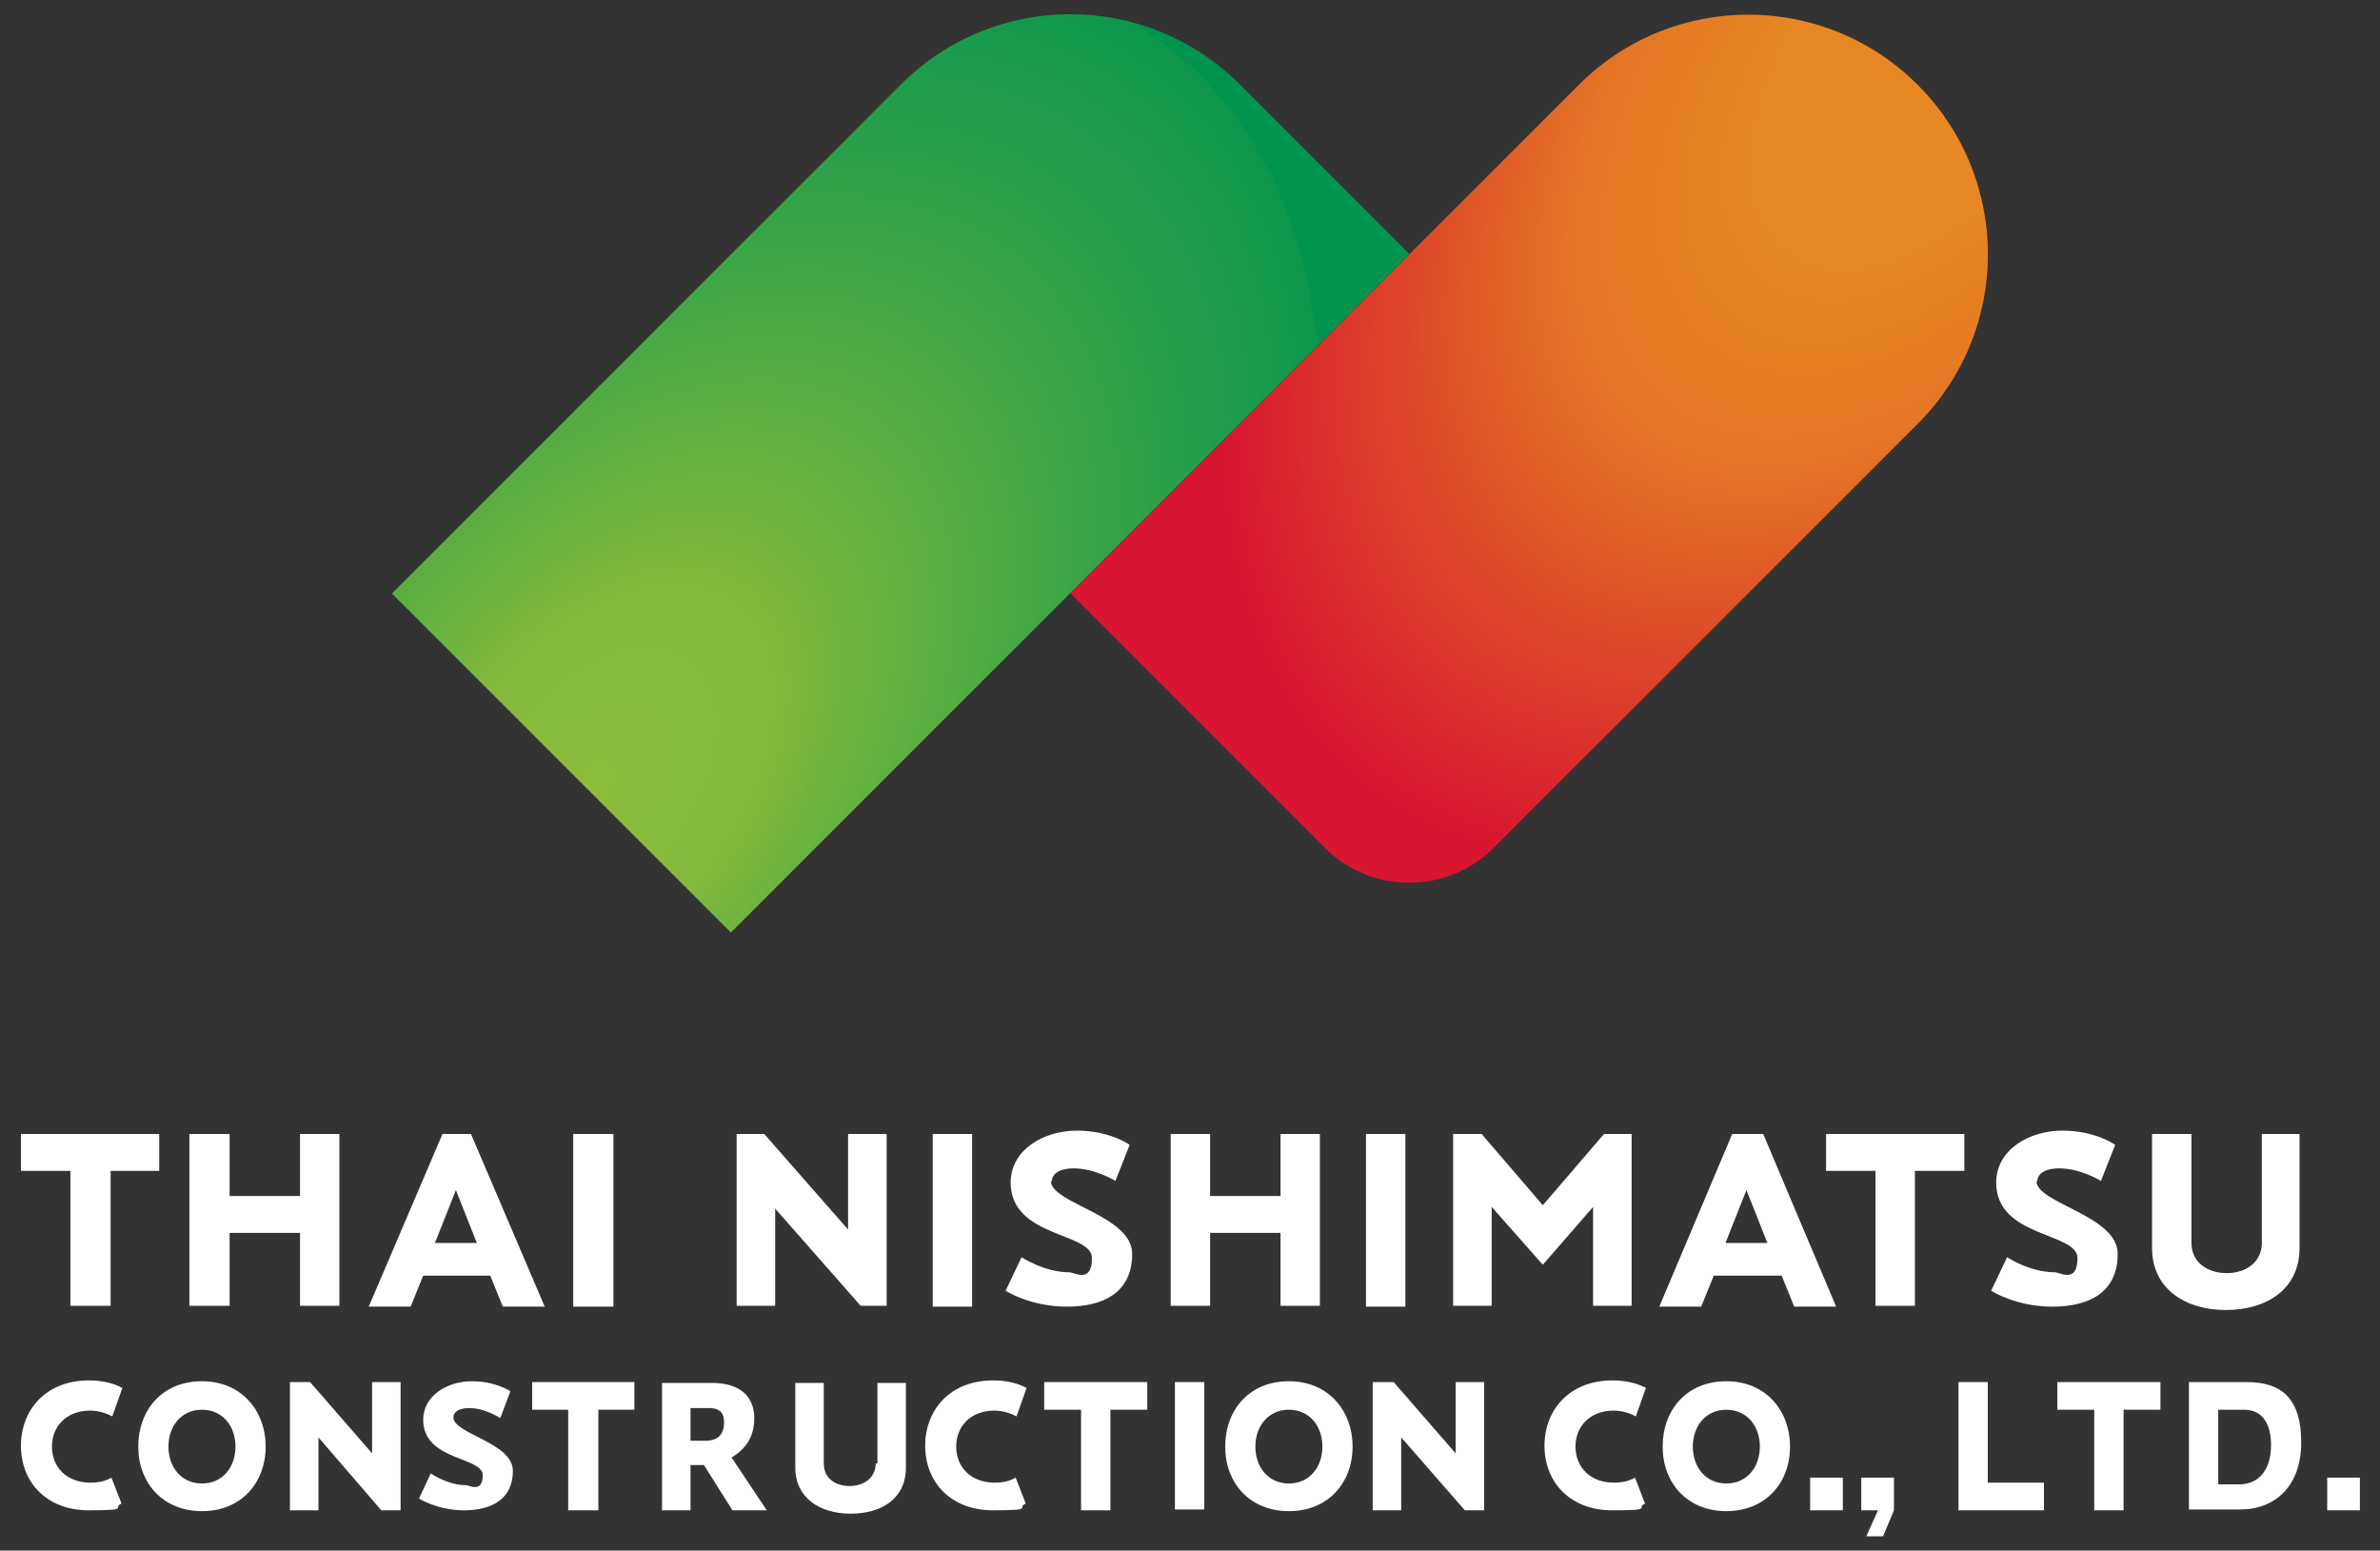 <?xml version="1.0" encoding="UTF-8"?>
<svg id="Layer_1" data-name="Layer 1" xmlns="http://www.w3.org/2000/svg" xmlns:xlink="http://www.w3.org/1999/xlink" version="1.1" viewBox="0 0 284 185">
  <rect x="0" y="0" width="284" height="185" fill="#333333" stroke="none"/>
  <defs>
    <style>
      .cls-1 {
        fill: url(#Nishimatsu_Green);
      }

      .cls-1, .cls-2, .cls-3 {
        stroke-width: 0px;
      }

      .cls-2 {
        fill: url(#Nishimatsu_Orange);
      }

      .cls-3 {
        fill: #fff;
      }
    </style>
    <radialGradient id="Nishimatsu_Green" data-name="Nishimatsu Green" cx="66.6" cy="91.7" fx="66.6" fy="91.7" r="140.8" gradientTransform="translate(65.7 180.8) rotate(-97) scale(1 .6)" gradientUnits="userSpaceOnUse">
      <stop offset="0" stop-color="#8cbd3b"/>
      <stop offset=".2" stop-color="#83ba3c"/>
      <stop offset=".3" stop-color="#6ab33f"/>
      <stop offset=".5" stop-color="#43a745"/>
      <stop offset=".8" stop-color="#0c974d"/>
      <stop offset=".8" stop-color="#00944f"/>
    </radialGradient>
    <radialGradient id="Nishimatsu_Orange" data-name="Nishimatsu Orange" cx="230" cy="8.3" fx="230" fy="8.3" r="135.7" gradientTransform="translate(211.9 338.6) rotate(-97) scale(1 .6)" gradientUnits="userSpaceOnUse">
      <stop offset=".2" stop-color="#e78824"/>
      <stop offset=".4" stop-color="#e47525"/>
      <stop offset=".6" stop-color="#dd452a"/>
      <stop offset=".8" stop-color="#d7162f"/>
    </radialGradient>
  </defs>
  <g>
    <rect class="cls-3" x="111.3" y="135.3" width="4.7" height="20.6"/>
    <rect class="cls-3" x="163" y="135.3" width="4.7" height="20.6"/>
    <polygon class="cls-3" points="217.9 135.3 217.9 139.7 223.8 139.7 223.8 155.8 228.5 155.8 228.5 139.7 234.4 139.7 234.4 135.3 217.9 135.3"/>
    <polygon class="cls-3" points="152.8 142.7 144.4 142.7 144.4 135.3 139.7 135.3 139.7 155.8 144.4 155.8 144.4 147.1 152.8 147.1 152.8 155.8 157.5 155.8 157.5 135.3 152.8 135.3 152.8 142.7"/>
    <polygon class="cls-3" points="184.1 143.8 176.8 135.3 173.4 135.3 173.4 155.8 178 155.8 178 144 184.1 150.9 190.1 144 190.1 155.8 194.7 155.8 194.7 135.3 191.4 135.3 184.1 143.8"/>
    <path class="cls-3" d="M206.7,135.3l-8.7,20.6h5l1.5-3.7h8.1l1.5,3.7h5l-8.7-20.6h-3.4ZM205.9,148.3l2.5-6.3,2.5,6.3h-5Z"/>
    <path class="cls-3" d="M269.9,135.3v13c0,2.3-1.9,3.6-4.2,3.6h0c-2.3,0-4.2-1.3-4.2-3.6v-13h-4.7v13.6c0,4.9,4,7.4,8.8,7.4h0c4.9,0,8.8-2.5,8.8-7.4v-13.6h-4.7Z"/>
    <path class="cls-3" d="M243.1,141c0-1.1,1.2-1.6,2.6-1.6,2.6,0,5,1.5,5,1.5l1.7-4.3s-2.3-1.7-6.3-1.7-7.9,2.3-7.9,6.2c0,6.6,9.7,5.9,9.7,9s-2.1,1.7-2.7,1.7c-3,0-5.7-1.8-5.7-1.8l-1.9,4s2.9,1.9,7.3,1.9,7.8-1.7,7.8-6.3-9.7-6-9.7-8.7Z"/>
    <path class="cls-3" d="M125.5,141c0-1.1,1.2-1.6,2.6-1.6,2.6,0,5,1.5,5,1.5l1.7-4.3s-2.3-1.7-6.3-1.7-7.9,2.3-7.9,6.2c0,6.6,9.7,5.9,9.7,9s-2.1,1.7-2.7,1.7c-3,0-5.7-1.8-5.7-1.8l-1.9,4s2.9,1.9,7.3,1.9,7.8-1.7,7.8-6.3-9.7-6-9.7-8.7Z"/>
    <polygon class="cls-3" points="101.2 146.7 91.2 135.3 91.2 135.3 91.2 135.3 91.2 135.3 87.9 135.3 87.9 155.8 92.5 155.8 92.5 144.2 102.7 155.8 105.8 155.8 105.8 135.3 101.2 135.3 101.2 146.7"/>
  </g>
  <g>
    <path class="cls-1" d="M107.5-6.7h28.6v114.5h-57.2V21.9c0-15.8,12.8-28.6,28.6-28.6Z" transform="translate(67.2 -61.2) rotate(45)"/>
    <path class="cls-2" d="M174.1-6.7h42.9v85.8c0,15.8-12.8,28.6-28.6,28.6h0c-15.8,0-28.6-12.8-28.6-28.6V7.6c0-7.9,6.4-14.3,14.3-14.3Z" transform="translate(285.9 219.5) rotate(-135)"/>
  </g>
  <g>
    <path class="cls-3" d="M10.7,168.3c1,0,2,.3,2.7.7l1.2-3.4c-1.1-.6-2.5-.9-4-.9-5.1,0-8.1,3.5-8.1,7.8s3,7.7,8.1,7.7,2.7-.3,3.9-.8l-1.2-3.1c-.7.4-1.5.6-2.5.6-2.9,0-4.6-1.9-4.6-4.3s1.7-4.3,4.6-4.3Z"/>
    <path class="cls-3" d="M24.1,164.8c-4.8,0-7.6,3.5-7.6,7.8s2.9,7.7,7.6,7.7,7.6-3.4,7.6-7.7-2.9-7.8-7.6-7.8ZM24.1,177c-2.5,0-4-2-4-4.4s1.5-4.4,4-4.4,4,2,4,4.4-1.5,4.4-4,4.4Z"/>
    <polygon class="cls-3" points="44.4 173.4 37 164.9 34.6 164.9 34.6 180.2 38 180.2 38 171.5 45.5 180.2 47.8 180.2 47.8 164.9 44.4 164.9 44.4 173.4"/>
    <path class="cls-3" d="M54.1,169.2c0-.9.9-1.2,1.9-1.2,1.9,0,3.7,1.2,3.7,1.2l1.2-3.2s-1.7-1.2-4.6-1.2-5.8,1.7-5.8,4.6c0,4.9,7.1,4.4,7.1,6.6s-1.6,1.2-2,1.2c-2.2,0-4.2-1.4-4.2-1.4l-1.4,3s2.2,1.4,5.4,1.4,5.8-1.3,5.8-4.7-7.1-4.4-7.1-6.4Z"/>
    <polygon class="cls-3" points="63.5 168.2 67.8 168.2 67.8 180.2 71.4 180.2 71.4 168.2 75.7 168.2 75.7 164.9 63.5 164.9 63.5 168.2"/>
    <path class="cls-3" d="M90,169.3c0-.5.2-4.3-5.1-4.3h-5.9v15.2h3.4v-5.4h1.6l3.4,5.4h4.1l-4.2-6.3c1.5-.9,2.7-2.3,2.7-4.6ZM84.2,171.9h-1.8v-3.9h2.2c1.5,0,1.8.8,1.8,1.7,0,1.5-.8,2.2-2.2,2.2Z"/>
    <path class="cls-3" d="M104.5,174.6c0,1.7-1.4,2.7-3.1,2.7s-3.1-.9-3.1-2.7v-9.6h-3.4v10.1c0,3.6,2.9,5.5,6.6,5.5s6.6-1.8,6.6-5.5v-10.1h-3.4v9.6Z"/>
    <path class="cls-3" d="M118.6,168.3c1,0,2,.3,2.7.7l1.2-3.4c-1.1-.6-2.5-.9-4-.9-5.1,0-8.1,3.5-8.1,7.8s3,7.7,8.1,7.7,2.7-.3,3.9-.8l-1.2-3.1c-.7.4-1.5.6-2.5.6-2.9,0-4.6-1.9-4.6-4.3s1.7-4.3,4.6-4.3Z"/>
    <polygon class="cls-3" points="124.6 168.2 129 168.2 129 180.2 132.5 180.2 132.5 168.2 136.9 168.2 136.9 164.9 124.6 164.9 124.6 168.2"/>
    <rect class="cls-3" x="140.2" y="164.9" width="3.5" height="15.2"/>
    <path class="cls-3" d="M153.8,164.8c-4.8,0-7.6,3.5-7.6,7.8s2.9,7.7,7.6,7.7,7.6-3.4,7.6-7.7-2.9-7.8-7.6-7.8ZM153.8,177c-2.5,0-4-2-4-4.4s1.5-4.4,4-4.4,4,2,4,4.4-1.5,4.4-4,4.4Z"/>
    <polygon class="cls-3" points="173.7 173.4 166.3 164.9 163.8 164.9 163.8 180.2 167.2 180.2 167.2 171.5 174.8 180.2 177.1 180.2 177.1 164.9 173.7 164.9 173.7 173.4"/>
    <path class="cls-3" d="M192.5,168.3c1,0,2,.3,2.7.7l1.2-3.4c-1.1-.6-2.5-.9-4-.9-5.1,0-8.1,3.5-8.1,7.8s3,7.7,8.1,7.7,2.7-.3,3.9-.8l-1.2-3.1c-.7.4-1.5.6-2.5.6-2.9,0-4.6-1.9-4.6-4.3s1.7-4.3,4.6-4.3Z"/>
    <path class="cls-3" d="M206,164.8c-4.8,0-7.6,3.5-7.6,7.8s2.9,7.7,7.6,7.7,7.6-3.4,7.6-7.7-2.9-7.8-7.6-7.8ZM206,177c-2.5,0-4-2-4-4.4s1.5-4.4,4-4.4,4,2,4,4.4-1.5,4.4-4,4.4Z"/>
    <rect class="cls-3" x="216" y="176.3" width="3.9" height="3.9"/>
    <polygon class="cls-3" points="222.1 180.2 224.1 180.2 222.7 183.3 224.7 183.3 226 180.2 226 176.3 222.1 176.3 222.1 180.2"/>
    <polygon class="cls-3" points="237.2 164.9 233.7 164.9 233.7 180.2 243.9 180.2 243.9 176.9 237.2 176.9 237.2 164.9"/>
    <polygon class="cls-3" points="245.5 168.2 249.9 168.2 249.9 180.2 253.4 180.2 253.4 168.2 257.8 168.2 257.8 164.9 245.5 164.9 245.5 168.2"/>
    <path class="cls-3" d="M268.1,164.9h-6.9v15.2h6.1c4.2,0,7.3-2.8,7.3-8s-2.3-7.2-6.5-7.2ZM267.2,177.1h-2.5v-8.9h3.1c2.5,0,3.2,2.2,3.2,4.2,0,2.9-1.4,4.7-3.8,4.7Z"/>
    <rect class="cls-3" x="277.7" y="176.3" width="3.9" height="3.9"/>
    <polygon class="cls-3" points="8.4 155.8 13.2 155.8 13.2 139.7 19 139.7 19 135.3 2.5 135.3 2.5 139.7 8.4 139.7 8.4 155.8"/>
    <polygon class="cls-3" points="27.4 147.1 35.8 147.1 35.8 155.8 40.5 155.8 40.5 135.3 35.8 135.3 35.8 142.7 27.4 142.7 27.4 135.3 22.6 135.3 22.6 155.8 27.4 155.8 27.4 147.1"/>
    <path class="cls-3" d="M58.5,152.2l1.5,3.7h5l-8.8-20.6h-3.4l-8.8,20.6h5l1.5-3.7h8.1ZM54.4,142l2.5,6.3h-5l2.5-6.3Z"/>
    <rect class="cls-3" x="68.4" y="135.3" width="4.8" height="20.6"/>
  </g>
</svg>